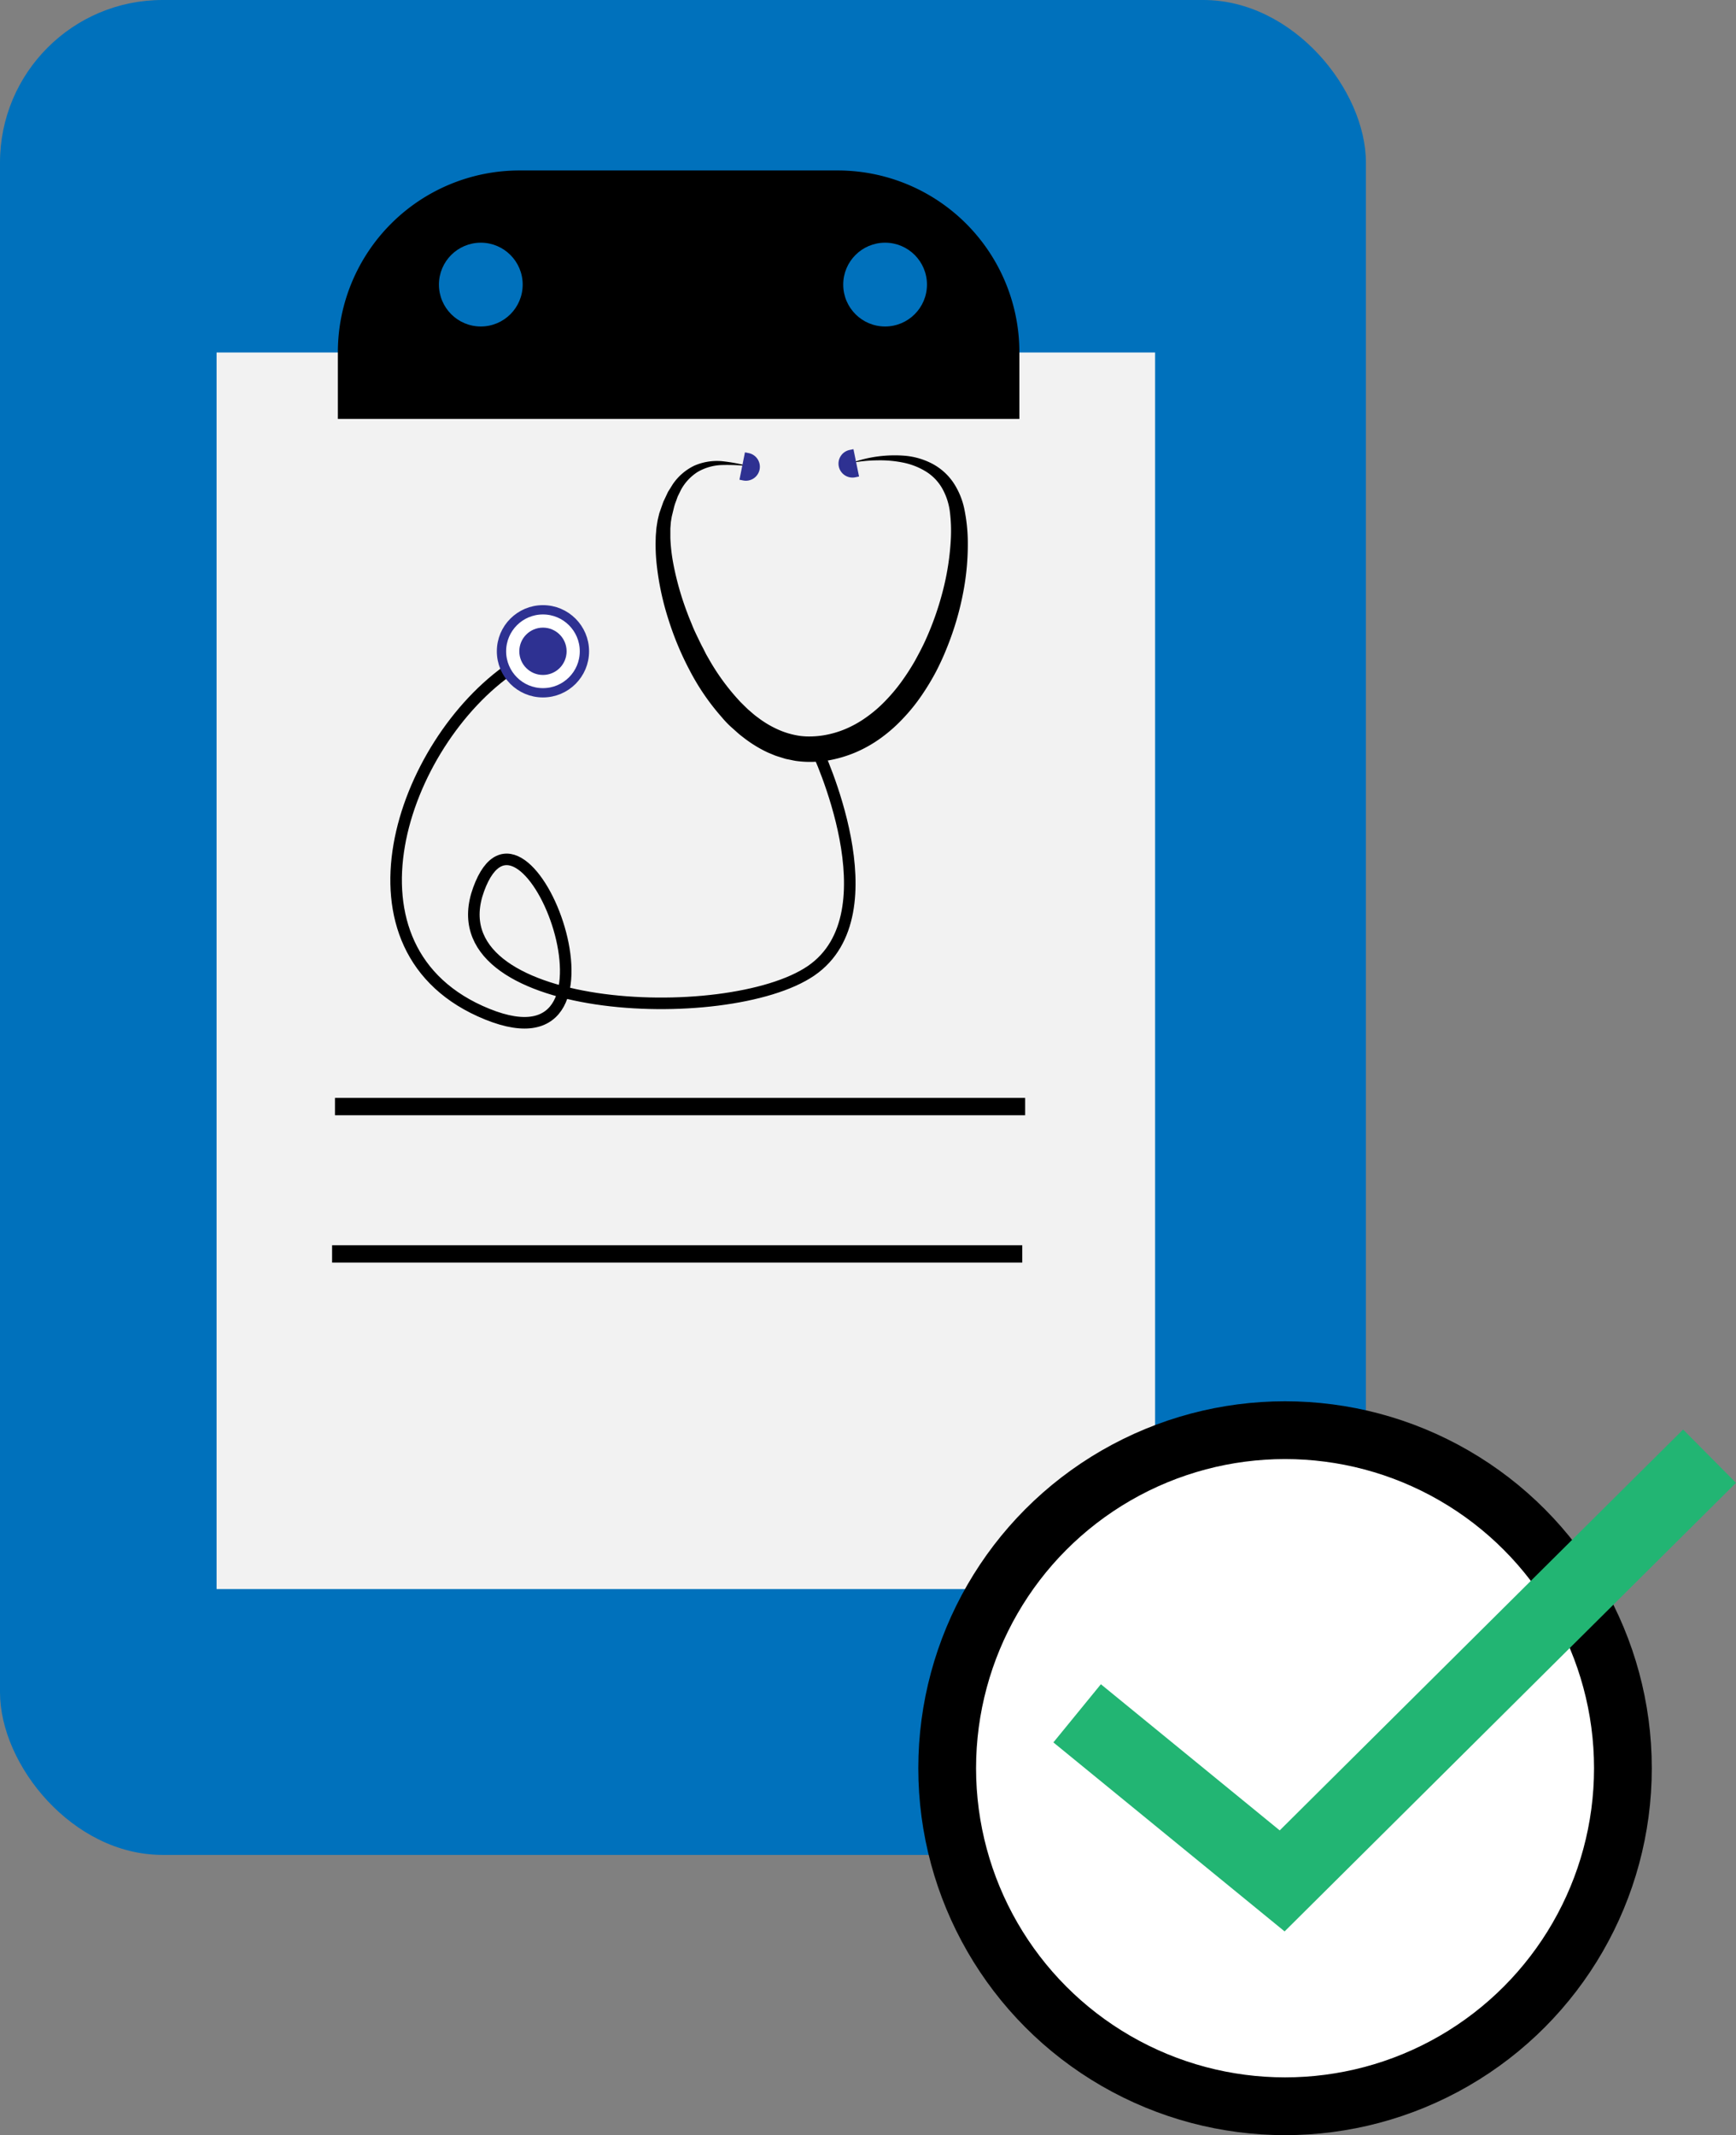 <svg xmlns="http://www.w3.org/2000/svg" viewBox="0 0 601.16 739"><rect x="0" y="0" width="601.16" height="739" fill="#808080" stroke="none"/><defs><style>.a{fill:#0071bc;}.b{fill:#f2f2f2;}.c,.d,.h{fill:none;}.c,.d,.g{stroke:#000;}.c,.d,.e,.g,.h{stroke-miterlimit:10;}.c{stroke-width:6px;}.d{stroke-width:4px;}.e,.g{fill:#fff;}.e{stroke:#2e3192;stroke-width:3.22px;}.f{fill:#2e3192;}.g{stroke-width:20px;}.h{stroke:#22b573;stroke-width:26px;}</style></defs><rect class="a" width="473" height="642" rx="56.27"/><rect class="b" x="75" y="122" width="325" height="428"/><path d="M179.91,59H290.09A62.91,62.91,0,0,1,353,121.91V145a0,0,0,0,1,0,0H117a0,0,0,0,1,0,0V121.91A62.91,62.91,0,0,1,179.91,59Z"/><circle class="a" cx="166.5" cy="98.5" r="14.5"/><circle class="a" cx="306.5" cy="98.5" r="14.5"/><line class="c" x1="116" y1="383" x2="355" y2="383"/><line class="c" x1="115" y1="434" x2="354" y2="434"/><path d="M990.84,404.21a44.22,44.22,0,0,1,18.55-2.47,25.25,25.25,0,0,1,9.39,2.73,20.33,20.33,0,0,1,7.5,6.78,26.25,26.25,0,0,1,3.75,9.37,58.92,58.92,0,0,1,1.09,9.67,87.94,87.94,0,0,1-1.64,19.11,100.9,100.9,0,0,1-5.42,18.41,90.19,90.19,0,0,1-4,8.79,84.91,84.91,0,0,1-5.07,8.33,62.08,62.08,0,0,1-6.22,7.67,53.18,53.18,0,0,1-7.5,6.67,45.06,45.06,0,0,1-8.86,5.08,43.41,43.41,0,0,1-9.91,2.9,38.67,38.67,0,0,1-5.21.44,34.81,34.81,0,0,1-5.3-.28c-.88-.1-1.74-.32-2.61-.49l-1.3-.26-1.26-.39c-.83-.27-1.69-.5-2.5-.81l-2.41-1a44.1,44.1,0,0,1-8.71-5.39c-1.37-1-2.56-2.17-3.82-3.27s-2.39-2.32-3.45-3.58a80.21,80.21,0,0,1-11-16,104.9,104.9,0,0,1-7.41-17.67,95.9,95.9,0,0,1-4.06-18.68,63.36,63.36,0,0,1-.39-9.66c0-.81.1-1.63.16-2.44,0-.41.07-.82.11-1.23l.19-1.23.2-1.22.29-1.24.3-1.22.4-1.15.81-2.3c.25-.76.67-1.49,1-2.24l.52-1.11a6.34,6.34,0,0,1,.59-1.08l1.31-2.11a18.9,18.9,0,0,1,7.51-6.48,19.65,19.65,0,0,1,9.53-1.54,59.36,59.36,0,0,1,9.19,1.7,69.53,69.53,0,0,0-9.2-.37,17.87,17.87,0,0,0-8.38,2.39,16.91,16.91,0,0,0-5.75,6.13l-.95,1.94a5.55,5.55,0,0,0-.42,1l-.36,1a18.77,18.77,0,0,0-.69,2.08l-.52,2.14-.27,1.07-.17,1-.16,1-.08,1.07-.09,1.07V428c0,.73,0,1.45,0,2.19a60,60,0,0,0,1,8.8,101,101,0,0,0,4.9,17.24c.5,1.41,1.11,2.78,1.66,4.17s1.19,2.74,1.84,4.08,1.28,2.69,2,4l1,2,1.11,1.93a77.11,77.11,0,0,0,10.38,14.14c.48.55,1,1,1.51,1.54l1.54,1.49c1.09.9,2.12,1.9,3.27,2.69a34.9,34.9,0,0,0,7.08,4.23,28.52,28.52,0,0,0,7.64,2.21,25.93,25.93,0,0,0,3.94.18,31.09,31.09,0,0,0,4-.36,33.76,33.76,0,0,0,7.84-2.25,37.31,37.31,0,0,0,7.21-4.07,45.16,45.16,0,0,0,6.42-5.52,60.22,60.22,0,0,0,5.58-6.6,80.55,80.55,0,0,0,4.77-7.36c1.41-2.59,2.81-5.19,4-7.92a103.4,103.4,0,0,0,5.81-16.87,90.37,90.37,0,0,0,2.64-17.64,53.53,53.53,0,0,0-.3-8.79,22.17,22.17,0,0,0-2.45-8,16.44,16.44,0,0,0-5.55-6.09,24,24,0,0,0-8-3.26,40.17,40.17,0,0,0-9-.83A51.61,51.61,0,0,0,990.84,404.21Z" transform="translate(-696 -244)"/><path class="d" d="M978.76,503.24s27.11,56.89-1.88,76.75-131,15.3-115.13-28.18,57.43,65.22,3,43.21-29.79-93.93,8.59-120" transform="translate(-696 -244)"/><circle class="e" cx="188.02" cy="225.42" r="14.36"/><circle class="f" cx="188.02" cy="225.42" r="8.19"/><path class="f" d="M991.24,400h1.34a0,0,0,0,1,0,0v9.66a0,0,0,0,1,0,0h-1.34a4.83,4.83,0,0,1-4.83-4.83v0A4.83,4.83,0,0,1,991.24,400Z" transform="translate(-757.13 -37.15) rotate(-11.58)"/><path class="f" d="M957.8,401.07h1.34a0,0,0,0,1,0,0v9.66a0,0,0,0,1,0,0H957.8A4.83,4.83,0,0,1,953,405.9v0A4.83,4.83,0,0,1,957.8,401.07Z" transform="translate(1117.52 748.02) rotate(-168.65)"/><circle class="g" cx="445" cy="612" r="117"/><polyline class="h" points="373 593 444 651 592 504"/></svg>